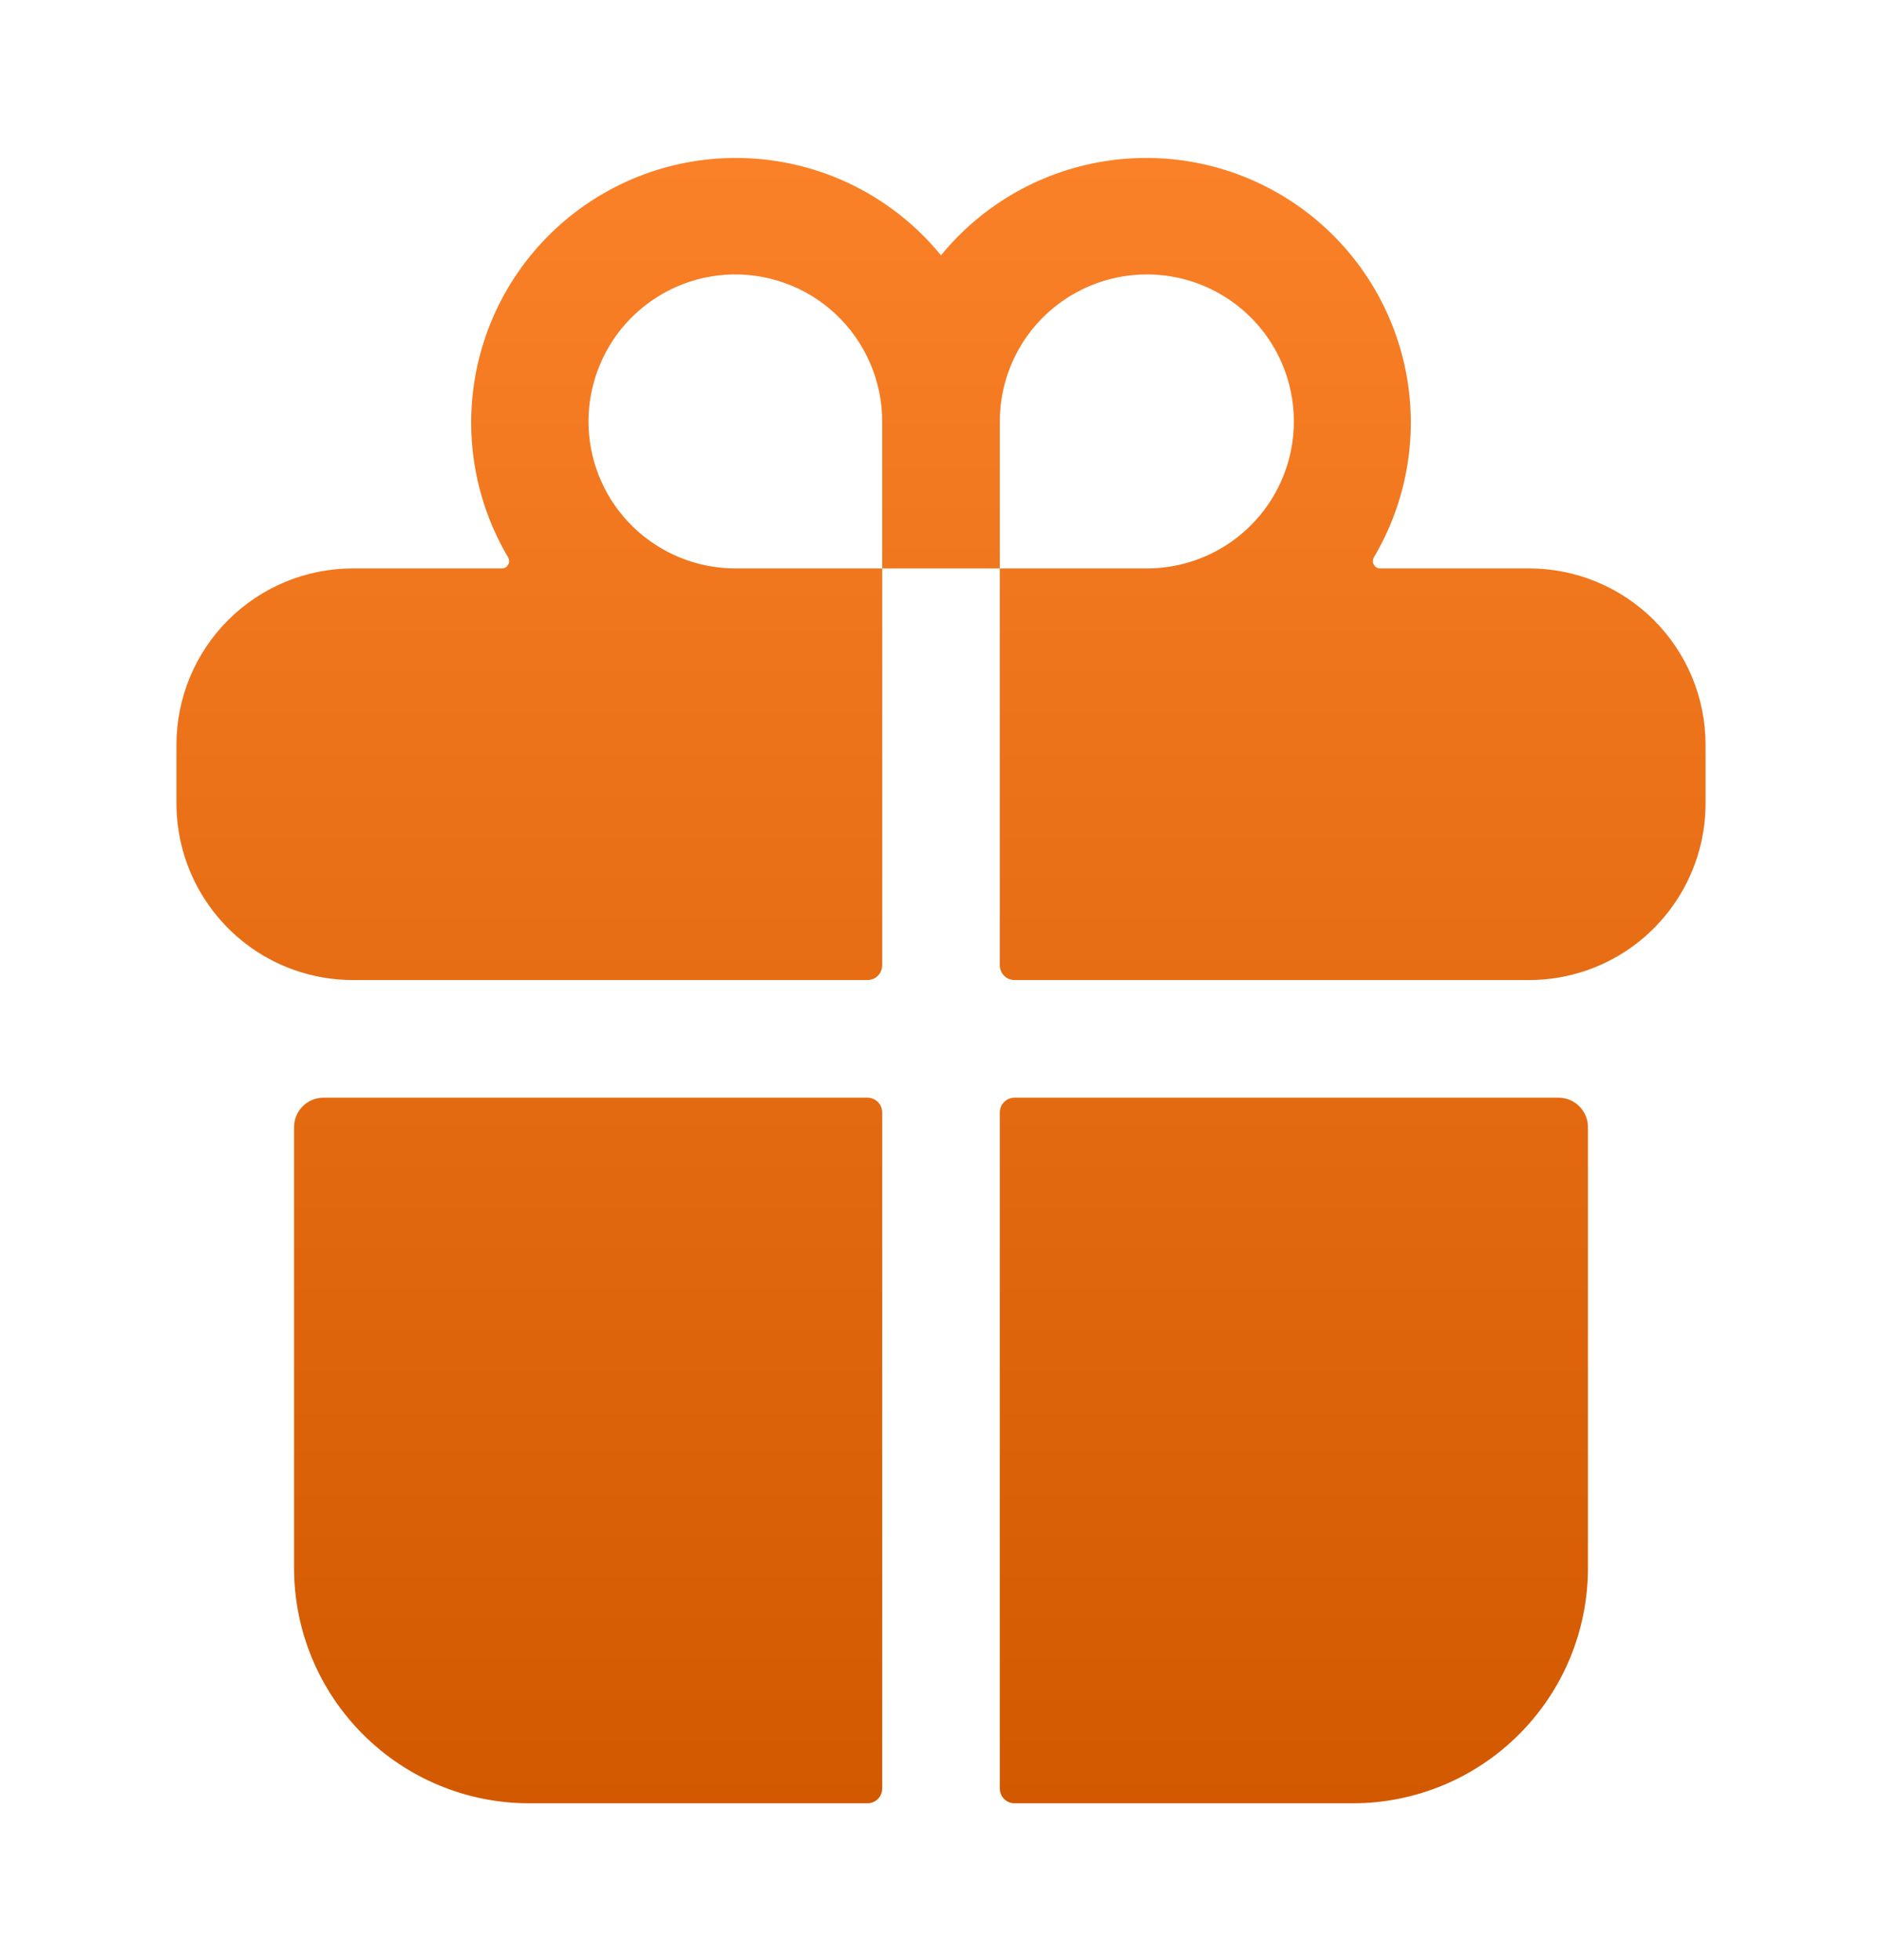 <svg width="24" height="25" viewBox="0 0 24 25" fill="none" xmlns="http://www.w3.org/2000/svg">
<path d="M3.75 20C3.75 20.796 4.066 21.559 4.629 22.121C5.191 22.684 5.954 23 6.75 23H11.062C11.112 23 11.16 22.98 11.195 22.945C11.23 22.91 11.25 22.862 11.25 22.812V14.188C11.25 14.138 11.23 14.09 11.195 14.055C11.16 14.02 11.112 14 11.062 14H4.125C4.026 14 3.93 14.04 3.86 14.11C3.79 14.18 3.75 14.275 3.75 14.375V20ZM11.25 12.312V7.25H12.75V12.312C12.75 12.362 12.77 12.41 12.805 12.445C12.84 12.48 12.888 12.5 12.938 12.5H19.5C19.756 12.5 20.009 12.456 20.25 12.371C20.688 12.216 21.068 11.928 21.336 11.548C21.605 11.169 21.749 10.715 21.75 10.25V9.5C21.75 8.903 21.513 8.331 21.091 7.909C20.669 7.487 20.097 7.25 19.5 7.25H17.6C17.583 7.25 17.567 7.245 17.553 7.237C17.539 7.229 17.528 7.217 17.52 7.202C17.512 7.188 17.507 7.172 17.507 7.156C17.508 7.14 17.512 7.124 17.52 7.109C17.954 6.377 18.095 5.507 17.915 4.675C17.734 3.842 17.246 3.109 16.548 2.622C15.849 2.134 14.992 1.929 14.149 2.047C13.306 2.165 12.538 2.597 12 3.257C11.462 2.597 10.694 2.165 9.851 2.047C9.008 1.929 8.151 2.134 7.452 2.622C6.754 3.109 6.266 3.842 6.085 4.675C5.905 5.507 6.046 6.377 6.48 7.109C6.488 7.124 6.492 7.14 6.493 7.156C6.493 7.172 6.488 7.188 6.48 7.202C6.472 7.217 6.461 7.229 6.447 7.237C6.433 7.245 6.417 7.25 6.4 7.25H4.5C3.903 7.25 3.331 7.487 2.909 7.909C2.487 8.331 2.25 8.903 2.25 9.5V10.25C2.251 10.715 2.395 11.169 2.664 11.548C2.932 11.928 3.312 12.216 3.75 12.371C3.991 12.456 4.244 12.5 4.5 12.5H11.062C11.112 12.5 11.16 12.48 11.195 12.445C11.23 12.41 11.25 12.362 11.25 12.312ZM12.75 5.375C12.75 5.004 12.86 4.642 13.066 4.333C13.272 4.025 13.565 3.785 13.908 3.643C14.25 3.501 14.627 3.464 14.991 3.536C15.354 3.608 15.689 3.787 15.951 4.049C16.213 4.311 16.392 4.645 16.464 5.009C16.536 5.373 16.499 5.75 16.357 6.093C16.215 6.435 15.975 6.728 15.667 6.934C15.358 7.14 14.996 7.25 14.625 7.25H12.75V5.375ZM9.241 3.505C9.498 3.486 9.756 3.521 9.999 3.607C10.242 3.692 10.464 3.827 10.653 4.003C10.841 4.178 10.991 4.39 11.094 4.627C11.197 4.863 11.25 5.117 11.25 5.375V7.25H9.375C8.89 7.249 8.425 7.06 8.076 6.723C7.728 6.386 7.523 5.927 7.506 5.442C7.489 4.958 7.66 4.485 7.983 4.124C8.307 3.763 8.757 3.541 9.241 3.505V3.505ZM12.938 23H17.25C18.046 23 18.809 22.684 19.371 22.121C19.934 21.559 20.25 20.796 20.25 20V14.375C20.25 14.275 20.21 14.18 20.14 14.11C20.07 14.04 19.974 14 19.875 14H12.938C12.888 14 12.84 14.02 12.805 14.055C12.77 14.09 12.75 14.138 12.75 14.188V22.812C12.75 22.862 12.77 22.91 12.805 22.945C12.84 22.98 12.888 23 12.938 23Z" fill="url(#paint0_linear_6287_1705)"/>
<defs>
<linearGradient id="paint0_linear_6287_1705" x1="12" y1="2.014" x2="12" y2="23" gradientUnits="userSpaceOnUse">
<stop stop-color="#FA8128"/>
<stop offset="1" stop-color="#D25900"/>
</linearGradient>
</defs>
</svg>
